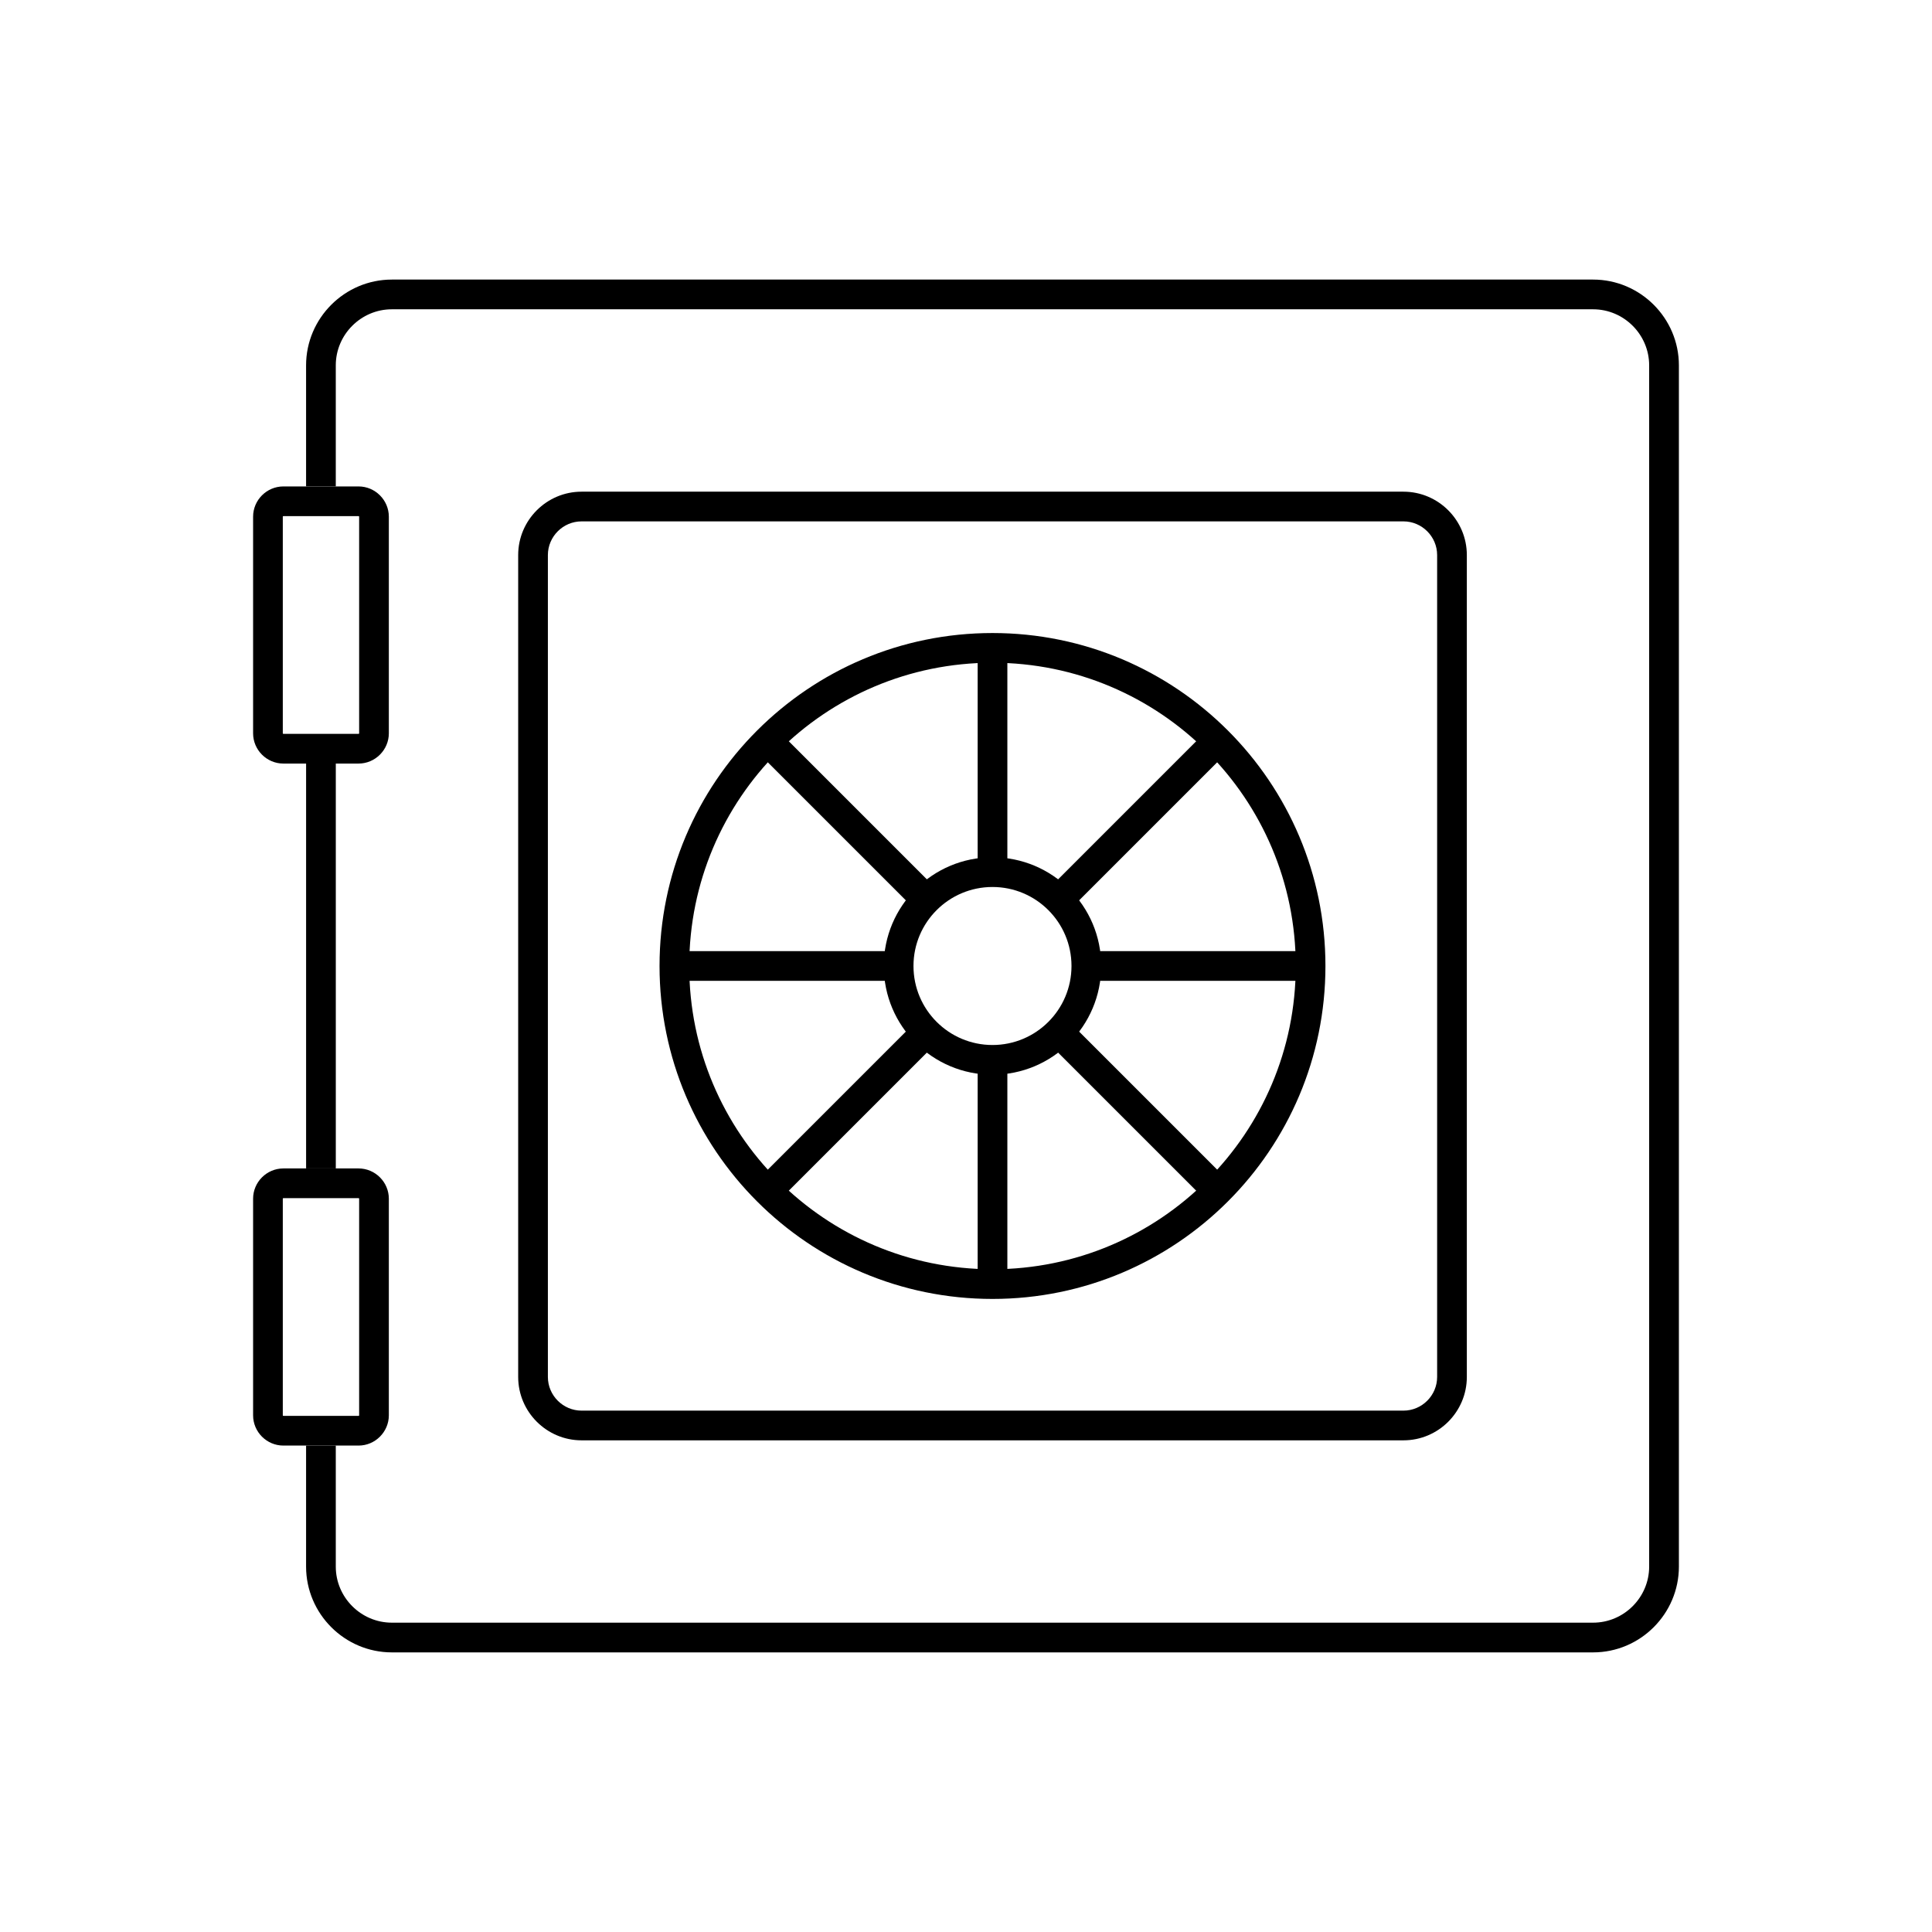 <?xml version="1.0" encoding="UTF-8"?>
<!-- Uploaded to: ICON Repo, www.svgrepo.com, Generator: ICON Repo Mixer Tools -->
<svg fill="#000000" width="800px" height="800px" version="1.1" viewBox="144 144 512 512" xmlns="http://www.w3.org/2000/svg">
 <g>
  <path d="m247.85 218.09h318.34c6.254 0 11.938 2.555 16.059 6.676 4.117 4.117 6.676 9.801 6.676 16.059v318.34c0 6.254-2.555 11.938-6.676 16.059-4.117 4.117-9.801 6.676-16.059 6.676h-318.34c-6.254 0-11.938-2.555-16.059-6.676-4.117-4.117-6.676-9.801-6.676-16.059v-32.078h7.871v32.078c0 4.082 1.672 7.797 4.367 10.492 2.695 2.695 6.41 4.367 10.492 4.367h318.34c4.082 0 7.797-1.672 10.492-4.367 2.695-2.695 4.367-6.41 4.367-10.492v-318.34c0-4.082-1.672-7.797-4.367-10.492-2.695-2.695-6.41-4.367-10.492-4.367h-318.34c-4.082 0-7.797 1.672-10.492 4.367-2.695 2.695-4.367 6.41-4.367 10.492v32.078h-7.871v-32.078c0-6.254 2.555-11.938 6.676-16.059 4.117-4.117 9.801-6.676 16.059-6.676zm-22.73 235.56v-107.31h7.871v107.31z"/>
  <path d="m298.12 274.3h217.81c4.621 0 8.824 1.887 11.867 4.93 3.043 3.043 4.93 7.242 4.93 11.867v217.81c0 4.621-1.887 8.824-4.93 11.867-3.043 3.043-7.242 4.93-11.867 4.93h-217.81c-4.621 0-8.824-1.887-11.867-4.93-3.043-3.043-4.93-7.242-4.93-11.867v-217.81c0-4.621 1.887-8.824 4.93-11.867 3.043-3.043 7.242-4.93 11.867-4.93zm217.81 7.871h-217.81c-2.449 0-4.68 1.004-6.301 2.625-1.621 1.621-2.625 3.852-2.625 6.301v217.81c0 2.449 1.004 4.68 2.625 6.301 1.621 1.621 3.852 2.625 6.301 2.625h217.81c2.449 0 4.68-1.004 6.301-2.625 1.621-1.621 2.625-3.852 2.625-6.301v-217.81c0-2.449-1.004-4.68-2.625-6.301-1.621-1.621-3.852-2.625-6.301-2.625z"/>
  <path d="m219.09 272.91h19.941c4.394 0 8.016 3.621 8.016 8.016v57.41c0 4.394-3.621 8.016-8.016 8.016h-19.941c-4.402 0-8.016-3.609-8.016-8.016v-57.41c0-4.406 3.613-8.016 8.016-8.016zm19.941 7.871h-19.941c-0.082 0-0.145 0.062-0.145 0.145v57.41c0 0.082 0.062 0.145 0.145 0.145h19.941c0.094 0 0.145-0.051 0.145-0.145v-57.41c0-0.094-0.051-0.145-0.145-0.145z"/>
  <path d="m219.09 453.65h19.941c4.394 0 8.016 3.621 8.016 8.016v57.41c0 4.394-3.621 8.016-8.016 8.016h-19.941c-4.402 0-8.016-3.609-8.016-8.016v-57.41c0-4.406 3.613-8.016 8.016-8.016zm19.941 7.871h-19.941c-0.082 0-0.145 0.062-0.145 0.145v57.41c0 0.082 0.062 0.145 0.145 0.145h19.941c0.094 0 0.145-0.051 0.145-0.145v-57.41c0-0.094-0.051-0.145-0.145-0.145z"/>
  <path d="m407.02 311.76c24.367 0 46.426 9.875 62.391 25.844 15.969 15.969 25.844 38.027 25.844 62.391 0 24.367-9.875 46.426-25.844 62.391-15.969 15.969-38.027 25.844-62.391 25.844-24.367 0-46.426-9.875-62.391-25.844-15.969-15.969-25.844-38.027-25.844-62.391 0-24.367 9.875-46.426 25.844-62.391 15.969-15.969 38.027-25.844 62.391-25.844zm56.828 31.41c-14.543-14.543-34.633-23.539-56.828-23.539-22.191 0-42.285 8.996-56.828 23.539-14.543 14.543-23.539 34.633-23.539 56.828 0 22.191 8.996 42.285 23.539 56.828 14.543 14.543 34.633 23.539 56.828 23.539 22.191 0 42.285-8.996 56.828-23.539 14.543-14.543 23.539-34.633 23.539-56.828 0-22.191-8.996-42.285-23.539-56.828z"/>
  <path d="m410.96 315.7v59.43h-7.871v-59.43zm0 109.17v59.43h-7.871v-59.43z"/>
  <path d="m469.41 343.17-42.023 42.023-5.566-5.566 42.023-42.023zm-77.195 77.195-42.023 42.023-5.566-5.566 42.023-42.023z"/>
  <path d="m491.32 403.93h-59.43v-7.871h59.43zm-109.17 0h-59.43v-7.871h59.43z"/>
  <path d="m463.85 462.39-42.023-42.023 5.566-5.566 42.023 42.023zm-77.195-77.195-42.023-42.023 5.566-5.566 42.023 42.023z"/>
  <path d="m407.02 371.19c7.953 0 15.156 3.227 20.371 8.438 5.215 5.211 8.438 12.414 8.438 20.371 0 7.953-3.227 15.156-8.438 20.371-5.211 5.215-12.414 8.438-20.371 8.438-7.953 0-15.156-3.227-20.371-8.438-5.215-5.211-8.438-12.414-8.438-20.371 0-7.953 3.227-15.156 8.438-20.371 5.211-5.215 12.414-8.438 20.371-8.438zm14.805 14.004c-3.789-3.789-9.023-6.133-14.805-6.133s-11.016 2.344-14.805 6.133c-3.789 3.789-6.133 9.023-6.133 14.805s2.344 11.016 6.133 14.805c3.789 3.789 9.023 6.133 14.805 6.133s11.016-2.344 14.805-6.133c3.789-3.789 6.133-9.023 6.133-14.805s-2.344-11.016-6.133-14.805z"/>
 </g>
</svg>